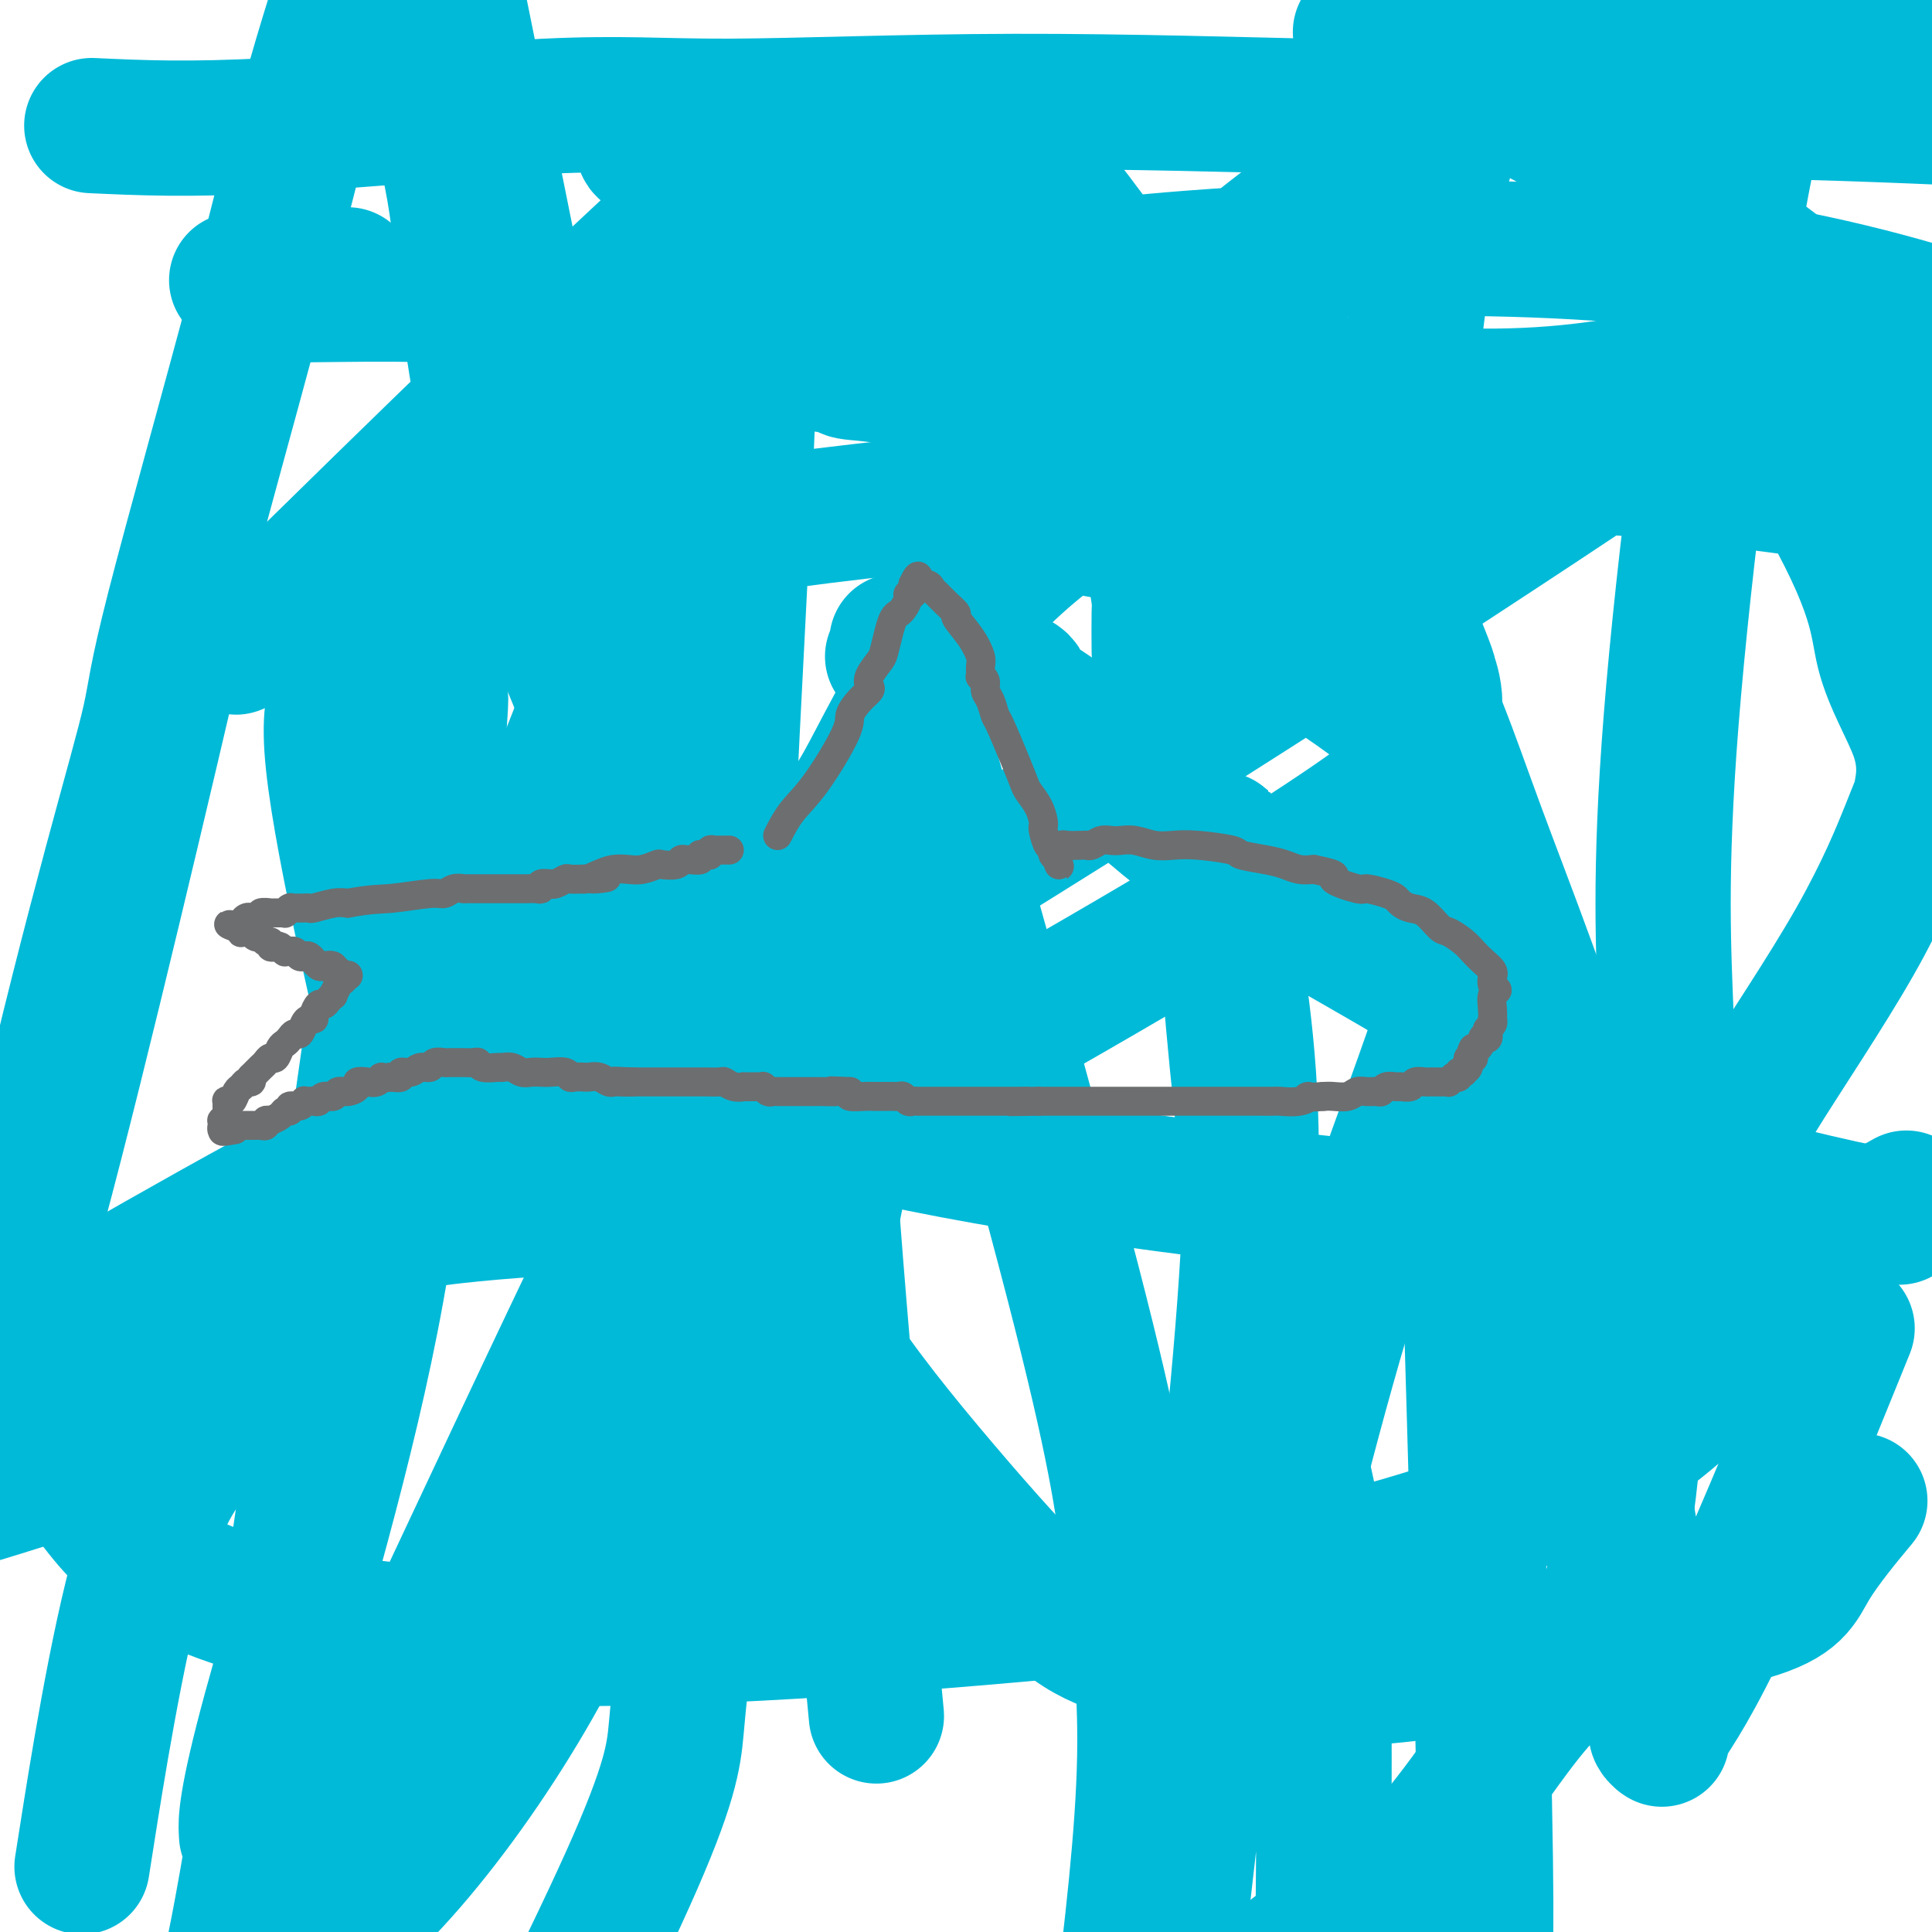 <svg viewBox='0 0 400 400' version='1.1' xmlns='http://www.w3.org/2000/svg' xmlns:xlink='http://www.w3.org/1999/xlink'><g fill='none' stroke='#00BAD8' stroke-width='4' stroke-linecap='round' stroke-linejoin='round'><path d='M123,265c0.000,0.000 0.100,0.100 0.1,0.1'/></g>
<g fill='none' stroke='#00BAD8' stroke-width='28' stroke-linecap='round' stroke-linejoin='round'><path d='M19,26c9.983,0.463 19.967,0.927 37,0c17.033,-0.927 41.116,-3.244 57,-4c15.884,-0.756 23.569,0.048 38,0c14.431,-0.048 35.607,-0.949 59,-1c23.393,-0.051 49.002,0.749 61,1c11.998,0.251 10.384,-0.048 29,0c18.616,0.048 57.462,0.442 96,2c38.538,1.558 76.769,4.279 115,7'/><path d='M49,58c8.750,-0.417 17.500,-0.833 21,-1c3.500,-0.167 1.750,-0.083 0,0'/><path d='M52,61c0.000,0.000 0.100,0.100 0.1,0.1'/><path d='M52,61c3.390,0.032 6.779,0.065 13,0c6.221,-0.065 15.272,-0.226 23,0c7.728,0.226 14.132,0.839 18,1c3.868,0.161 5.201,-0.131 6,0c0.799,0.131 1.064,0.686 2,1c0.936,0.314 2.541,0.388 5,1c2.459,0.612 5.770,1.763 8,2c2.230,0.237 3.377,-0.441 5,0c1.623,0.441 3.721,2.002 7,3c3.279,0.998 7.738,1.434 11,2c3.262,0.566 5.325,1.263 8,2c2.675,0.737 5.961,1.513 9,2c3.039,0.487 5.829,0.683 7,1c1.171,0.317 0.722,0.753 2,1c1.278,0.247 4.282,0.305 8,1c3.718,0.695 8.149,2.028 11,3c2.851,0.972 4.123,1.582 6,2c1.877,0.418 4.359,0.645 6,1c1.641,0.355 2.440,0.837 3,1c0.560,0.163 0.882,0.005 1,0c0.118,-0.005 0.034,0.141 0,0c-0.034,-0.141 -0.017,-0.571 0,-1'/><path d='M211,84c16.500,3.667 8.250,1.833 0,0'/><path d='M211,84c-5.583,0.250 -11.167,0.500 22,1c33.167,0.500 105.083,1.250 177,2'/><path d='M393,252c0.242,-0.008 0.484,-0.016 0,0c-0.484,0.016 -1.695,0.055 -7,-1c-5.305,-1.055 -14.702,-3.205 -21,-5c-6.298,-1.795 -9.495,-3.233 -20,-10c-10.505,-6.767 -28.319,-18.861 -45,-29c-16.681,-10.139 -32.229,-18.323 -44,-26c-11.771,-7.677 -19.766,-14.847 -24,-19c-4.234,-4.153 -4.709,-5.287 -6,-7c-1.291,-1.713 -3.400,-4.004 -6,-6c-2.600,-1.996 -5.691,-3.697 -7,-5c-1.309,-1.303 -0.837,-2.208 -2,-3c-1.163,-0.792 -3.960,-1.473 -6,-3c-2.040,-1.527 -3.324,-3.902 -4,-5c-0.676,-1.098 -0.743,-0.920 -1,-2c-0.257,-1.080 -0.703,-3.418 -1,-6c-0.297,-2.582 -0.443,-5.407 0,-7c0.443,-1.593 1.475,-1.955 2,-5c0.525,-3.045 0.541,-8.772 19,-27c18.459,-18.228 55.360,-48.958 80,-63c24.640,-14.042 37.018,-11.396 50,-11c12.982,0.396 26.566,-1.458 45,0c18.434,1.458 41.717,6.229 65,11'/><path d='M349,240c2.404,-0.217 4.807,-0.434 0,0c-4.807,0.434 -16.826,1.518 -22,2c-5.174,0.482 -3.504,0.362 -4,0c-0.496,-0.362 -3.157,-0.967 -4,-1c-0.843,-0.033 0.133,0.504 -1,0c-1.133,-0.504 -4.376,-2.049 -6,-3c-1.624,-0.951 -1.629,-1.306 -2,-2c-0.371,-0.694 -1.110,-1.725 -2,-3c-0.890,-1.275 -1.933,-2.793 -3,-4c-1.067,-1.207 -2.158,-2.102 -6,-20c-3.842,-17.898 -10.436,-52.797 -12,-77c-1.564,-24.203 1.902,-37.708 4,-50c2.098,-12.292 2.829,-23.371 5,-35c2.171,-11.629 5.782,-23.809 8,-30c2.218,-6.191 3.043,-6.393 4,-7c0.957,-0.607 2.048,-1.618 3,-2c0.952,-0.382 1.766,-0.134 2,0c0.234,0.134 -0.112,0.155 1,2c1.112,1.845 3.682,5.514 3,4c-0.682,-1.514 -4.616,-8.211 7,8c11.616,16.211 38.784,55.331 52,78c13.216,22.669 12.482,28.886 14,35c1.518,6.114 5.287,12.123 7,17c1.713,4.877 1.369,8.620 1,11c-0.369,2.380 -0.764,3.397 -1,4c-0.236,0.603 -0.312,0.791 -2,5c-1.688,4.209 -4.988,12.437 -11,23c-6.012,10.563 -14.735,23.460 -20,32c-5.265,8.540 -7.071,12.722 -9,16c-1.929,3.278 -3.981,5.652 -5,7c-1.019,1.348 -1.005,1.671 -1,2c0.005,0.329 0.003,0.665 0,1'/><path d='M349,253c-7.278,12.358 -2.474,2.755 -1,-1c1.474,-3.755 -0.383,-1.660 -1,-1c-0.617,0.660 0.006,-0.115 0,0c-0.006,0.115 -0.640,1.119 -1,-5c-0.360,-6.119 -0.447,-19.362 -1,-34c-0.553,-14.638 -1.572,-30.672 1,-63c2.572,-32.328 8.735,-80.951 15,-113c6.265,-32.049 12.633,-47.525 19,-63'/><path d='M380,281c2.105,-5.185 4.210,-10.370 0,0c-4.210,10.370 -14.735,36.296 -22,52c-7.265,15.704 -11.271,21.186 -13,24c-1.729,2.814 -1.181,2.961 -1,3c0.181,0.039 -0.003,-0.028 0,0c0.003,0.028 0.195,0.151 0,0c-0.195,-0.151 -0.777,-0.577 -1,-1c-0.223,-0.423 -0.087,-0.843 0,-1c0.087,-0.157 0.125,-0.049 0,-1c-0.125,-0.951 -0.414,-2.960 0,-1c0.414,1.960 1.531,7.888 0,-3c-1.531,-10.888 -5.710,-38.593 -10,-61c-4.290,-22.407 -8.691,-39.516 -12,-49c-3.309,-9.484 -5.528,-11.341 -7,-19c-1.472,-7.659 -2.198,-21.118 -3,-27c-0.802,-5.882 -1.679,-4.186 -2,-4c-0.321,0.186 -0.085,-1.136 0,-2c0.085,-0.864 0.020,-1.269 0,-2c-0.020,-0.731 0.005,-1.789 -1,-5c-1.005,-3.211 -3.038,-8.575 -4,-11c-0.962,-2.425 -0.851,-1.910 -1,-2c-0.149,-0.090 -0.558,-0.786 -1,-1c-0.442,-0.214 -0.917,0.053 -1,0c-0.083,-0.053 0.225,-0.425 0,0c-0.225,0.425 -0.984,1.647 -1,2c-0.016,0.353 0.711,-0.162 1,3c0.289,3.162 0.139,10.002 0,4c-0.139,-6.002 -0.268,-24.847 1,10c1.268,34.847 3.934,123.385 5,169c1.066,45.615 0.533,48.308 0,51'/><path d='M274,391c-0.037,4.437 -0.073,8.875 0,0c0.073,-8.875 0.257,-31.062 0,-46c-0.257,-14.938 -0.954,-22.627 -2,-29c-1.046,-6.373 -2.442,-11.432 -5,-24c-2.558,-12.568 -6.279,-32.647 -9,-55c-2.721,-22.353 -4.442,-46.981 -5,-57c-0.558,-10.019 0.045,-5.428 0,-4c-0.045,1.428 -0.740,-0.305 -1,-1c-0.260,-0.695 -0.086,-0.350 0,0c0.086,0.350 0.083,0.706 0,1c-0.083,0.294 -0.247,0.525 0,1c0.247,0.475 0.903,1.194 1,2c0.097,0.806 -0.366,1.701 1,10c1.366,8.299 4.560,24.004 5,45c0.440,20.996 -1.874,47.285 -6,86c-4.126,38.715 -10.063,89.858 -16,141'/><path d='M168,325c1.123,8.410 2.247,16.820 0,0c-2.247,-16.820 -7.864,-58.870 -12,-77c-4.136,-18.130 -6.791,-12.341 -9,-18c-2.209,-5.659 -3.973,-22.768 -8,-38c-4.027,-15.232 -10.316,-28.588 -18,-47c-7.684,-18.412 -16.761,-41.880 -21,-62c-4.239,-20.120 -3.640,-36.891 -8,-53c-4.360,-16.109 -13.680,-31.554 -23,-47'/><path d='M37,131c2.911,-12.444 5.822,-24.889 0,0c-5.822,24.889 -20.378,87.111 -29,119c-8.622,31.889 -11.311,33.444 -14,35'/><path d='M-1,283c-0.770,3.961 -1.541,7.923 0,0c1.541,-7.923 5.392,-27.730 10,-48c4.608,-20.270 9.973,-41.004 14,-56c4.027,-14.996 6.717,-24.253 8,-30c1.283,-5.747 1.158,-7.984 5,-23c3.842,-15.016 11.650,-42.812 17,-63c5.350,-20.188 8.243,-32.768 12,-46c3.757,-13.232 8.379,-27.116 13,-41'/><path d='M95,1c-2.329,-11.511 -4.658,-23.021 0,0c4.658,23.021 16.304,80.574 23,115c6.696,34.426 8.441,45.725 10,64c1.559,18.275 2.933,43.527 3,57c0.067,13.473 -1.174,15.166 -13,40c-11.826,24.834 -34.236,72.810 -47,100c-12.764,27.190 -15.882,33.595 -19,40'/><path d='M51,379c0.042,0.798 0.083,1.597 0,0c-0.083,-1.597 -0.292,-5.589 5,-25c5.292,-19.411 16.084,-54.240 22,-87c5.916,-32.760 6.954,-63.450 8,-78c1.046,-14.550 2.098,-12.959 3,-18c0.902,-5.041 1.653,-16.714 2,-22c0.347,-5.286 0.290,-4.186 0,-4c-0.290,0.186 -0.814,-0.541 -1,-1c-0.186,-0.459 -0.035,-0.648 0,-1c0.035,-0.352 -0.044,-0.866 0,-1c0.044,-0.134 0.213,0.114 0,0c-0.213,-0.114 -0.809,-0.588 -1,-1c-0.191,-0.412 0.023,-0.762 0,1c-0.023,1.762 -0.285,5.637 0,1c0.285,-4.637 1.115,-17.787 -5,23c-6.115,40.787 -19.176,135.511 -27,187c-7.824,51.489 -10.412,59.745 -13,68'/><path d='M18,380c-0.885,5.621 -1.770,11.241 0,0c1.770,-11.241 6.194,-39.344 11,-56c4.806,-16.656 9.993,-21.864 12,-24c2.007,-2.136 0.833,-1.200 1,-2c0.167,-0.800 1.675,-3.336 4,-7c2.325,-3.664 5.469,-8.456 7,-11c1.531,-2.544 1.450,-2.842 8,-12c6.550,-9.158 19.730,-27.177 35,-60c15.270,-32.823 32.631,-80.449 43,-107c10.369,-26.551 13.745,-32.028 15,-34c1.255,-1.972 0.389,-0.440 0,0c-0.389,0.440 -0.300,-0.211 0,0c0.300,0.211 0.810,1.286 1,2c0.190,0.714 0.061,1.069 0,1c-0.061,-0.069 -0.054,-0.560 0,2c0.054,2.560 0.156,8.171 -1,32c-1.156,23.829 -3.569,65.874 -5,107c-1.431,41.126 -1.881,81.332 -3,103c-1.119,21.668 -2.908,24.798 -4,29c-1.092,4.202 -1.486,9.478 -2,15c-0.514,5.522 -1.147,11.292 -10,31c-8.853,19.708 -25.927,53.354 -43,87'/><path d='M156,330c0.144,0.157 0.287,0.314 0,0c-0.287,-0.314 -1.006,-1.097 -1,-2c0.006,-0.903 0.735,-1.924 1,-3c0.265,-1.076 0.066,-2.205 0,-3c-0.066,-0.795 0.001,-1.255 0,-2c-0.001,-0.745 -0.068,-1.774 0,-2c0.068,-0.226 0.272,0.353 1,-2c0.728,-2.353 1.979,-7.638 5,-20c3.021,-12.362 7.811,-31.802 11,-48c3.189,-16.198 4.777,-29.154 7,-42c2.223,-12.846 5.080,-25.581 6,-33c0.920,-7.419 -0.096,-9.522 0,-12c0.096,-2.478 1.305,-5.331 2,-8c0.695,-2.669 0.877,-5.152 1,-7c0.123,-1.848 0.187,-3.059 0,-4c-0.187,-0.941 -0.626,-1.611 -1,-2c-0.374,-0.389 -0.684,-0.495 -1,-1c-0.316,-0.505 -0.637,-1.408 -1,-2c-0.363,-0.592 -0.768,-0.871 -1,-1c-0.232,-0.129 -0.290,-0.107 0,0c0.290,0.107 0.930,0.299 1,0c0.070,-0.299 -0.429,-1.090 0,0c0.429,1.090 1.786,4.062 1,1c-0.786,-3.062 -3.716,-12.157 3,12c6.716,24.157 23.079,81.568 32,116c8.921,34.432 10.402,45.886 12,58c1.598,12.114 3.314,24.890 3,41c-0.314,16.110 -2.657,35.555 -5,55'/><path d='M264,325c-1.583,6.512 -3.167,13.024 0,0c3.167,-13.024 11.083,-45.583 21,-75c9.917,-29.417 21.833,-55.690 20,-74c-1.833,-18.310 -17.417,-28.655 -33,-39'/><path d='M272,137c-21.444,-21.919 -58.553,-57.217 -80,-76c-21.447,-18.783 -27.233,-21.051 -32,-23c-4.767,-1.949 -8.517,-3.580 -12,-5c-3.483,-1.420 -6.699,-2.629 -8,-3c-1.301,-0.371 -0.686,0.096 -1,0c-0.314,-0.096 -1.555,-0.756 -2,-1c-0.445,-0.244 -0.092,-0.071 0,0c0.092,0.071 -0.075,0.042 0,0c0.075,-0.042 0.393,-0.095 0,0c-0.393,0.095 -1.496,0.337 0,1c1.496,0.663 5.589,1.745 2,1c-3.589,-0.745 -14.862,-3.318 9,7c23.862,10.318 82.859,33.525 126,41c43.141,7.475 70.426,-0.783 82,-4c11.574,-3.217 7.435,-1.393 7,-1c-0.435,0.393 2.832,-0.644 4,-1c1.168,-0.356 0.238,-0.029 0,0c-0.238,0.029 0.218,-0.238 0,0c-0.218,0.238 -1.109,0.981 -1,1c0.109,0.019 1.218,-0.687 0,0c-1.218,0.687 -4.763,2.766 -1,0c3.763,-2.766 14.834,-10.376 -2,1c-16.834,11.376 -61.574,41.740 -127,83c-65.426,41.260 -151.538,93.416 -190,119c-38.462,25.584 -29.275,24.595 -31,26c-1.725,1.405 -14.363,5.202 -27,9'/><path d='M17,270c-3.255,1.879 -6.510,3.757 0,0c6.510,-3.757 22.786,-13.150 39,-22c16.214,-8.850 32.368,-17.157 43,-22c10.632,-4.843 15.742,-6.223 18,-7c2.258,-0.777 1.662,-0.952 2,-1c0.338,-0.048 1.609,0.032 2,0c0.391,-0.032 -0.098,-0.175 0,0c0.098,0.175 0.784,0.670 1,1c0.216,0.330 -0.037,0.496 0,0c0.037,-0.496 0.363,-1.654 1,2c0.637,3.654 1.585,12.120 2,20c0.415,7.880 0.297,15.174 2,27c1.703,11.826 5.228,28.184 -3,52c-8.228,23.816 -28.208,55.090 -46,73c-17.792,17.910 -33.396,22.455 -49,27'/><path d='M60,123c-9.680,9.498 -19.361,18.997 0,0c19.361,-18.997 67.762,-66.489 89,-85c21.238,-18.511 15.312,-8.042 18,-4c2.688,4.042 13.991,1.658 24,1c10.009,-0.658 18.723,0.410 24,3c5.277,2.590 7.118,6.702 13,14c5.882,7.298 15.805,17.782 23,25c7.195,7.218 11.664,11.169 15,15c3.336,3.831 5.541,7.542 9,12c3.459,4.458 8.171,9.665 12,16c3.829,6.335 6.775,13.799 8,17c1.225,3.201 0.730,2.139 1,3c0.270,0.861 1.306,3.646 1,7c-0.306,3.354 -1.952,7.278 -2,9c-0.048,1.722 1.503,1.243 -3,5c-4.503,3.757 -15.060,11.752 -42,28c-26.940,16.248 -70.262,40.751 -93,52c-22.738,11.249 -24.893,9.246 -34,9c-9.107,-0.246 -25.168,1.266 -31,2c-5.832,0.734 -1.436,0.692 -1,-2c0.436,-2.692 -3.089,-8.034 -4,-8c-0.911,0.034 0.791,5.442 -3,-11c-3.791,-16.442 -13.075,-54.735 -15,-73c-1.925,-18.265 3.509,-16.501 7,-18c3.491,-1.499 5.038,-6.260 5,-8c-0.038,-1.740 -1.662,-0.458 6,-4c7.662,-3.542 24.610,-11.908 61,-18c36.390,-6.092 92.220,-9.909 126,-12c33.780,-2.091 45.508,-2.454 63,-1c17.492,1.454 40.746,4.727 64,8'/><path d='M393,249c1.466,-0.819 2.932,-1.639 0,0c-2.932,1.639 -10.263,5.736 -20,16c-9.737,10.264 -21.880,26.696 -41,38c-19.120,11.304 -45.217,17.480 -57,21c-11.783,3.520 -9.254,4.384 -32,7c-22.746,2.616 -70.769,6.986 -107,8c-36.231,1.014 -60.670,-1.326 -77,-5c-16.330,-3.674 -24.550,-8.681 -30,-13c-5.450,-4.319 -8.128,-7.948 -16,-19c-7.872,-11.052 -20.936,-29.526 -34,-48'/><path d='M287,9c-4.622,-2.067 -9.244,-4.133 0,0c9.244,4.133 32.356,14.467 54,28c21.644,13.533 41.822,30.267 62,47'/><path d='M384,312c0.923,-1.110 1.846,-2.221 0,0c-1.846,2.221 -6.460,7.773 -9,12c-2.540,4.227 -3.005,7.127 -13,10c-9.995,2.873 -29.521,5.718 -43,8c-13.479,2.282 -20.910,4.000 -32,5c-11.090,1.000 -25.839,1.283 -36,0c-10.161,-1.283 -15.735,-4.132 -20,-6c-4.265,-1.868 -7.223,-2.755 -13,-8c-5.777,-5.245 -14.374,-14.848 -23,-25c-8.626,-10.152 -17.280,-20.852 -23,-30c-5.720,-9.148 -8.505,-16.743 -14,-32c-5.495,-15.257 -13.700,-38.175 -18,-66c-4.300,-27.825 -4.695,-60.555 -5,-75c-0.305,-14.445 -0.518,-10.603 0,-12c0.518,-1.397 1.769,-8.031 4,-12c2.231,-3.969 5.443,-5.274 6,-6c0.557,-0.726 -1.541,-0.875 6,-4c7.541,-3.125 24.723,-9.226 61,-14c36.277,-4.774 91.651,-8.221 136,-3c44.349,5.221 77.675,19.111 111,33'/><path d='M352,254c2.624,-0.086 5.248,-0.172 0,0c-5.248,0.172 -18.369,0.603 -49,-2c-30.631,-2.603 -78.771,-8.240 -112,-15c-33.229,-6.760 -51.546,-14.642 -64,-21c-12.454,-6.358 -19.044,-11.191 -22,-13c-2.956,-1.809 -2.278,-0.594 -5,-3c-2.722,-2.406 -8.844,-8.433 -14,-16c-5.156,-7.567 -9.346,-16.675 -11,-22c-1.654,-5.325 -0.772,-6.868 -1,-9c-0.228,-2.132 -1.565,-4.854 -1,-12c0.565,-7.146 3.031,-18.718 5,-24c1.969,-5.282 3.441,-4.275 5,-8c1.559,-3.725 3.207,-12.181 19,-24c15.793,-11.819 45.732,-27.001 60,-33c14.268,-5.999 12.865,-2.817 22,0c9.135,2.817 28.807,5.268 43,12c14.193,6.732 22.906,17.747 33,30c10.094,12.253 21.570,25.746 29,38c7.430,12.254 10.816,23.268 17,40c6.184,16.732 15.167,39.182 21,60c5.833,20.818 8.517,40.003 10,50c1.483,9.997 1.765,10.806 1,19c-0.765,8.194 -2.576,23.774 -6,33c-3.424,9.226 -8.460,12.099 -15,20c-6.540,7.901 -14.583,20.829 -23,30c-8.417,9.171 -17.209,14.586 -26,20'/><path d='M180,340c1.258,13.241 2.517,26.482 0,0c-2.517,-26.482 -8.808,-92.686 -10,-125c-1.192,-32.314 2.717,-30.737 4,-32c1.283,-1.263 -0.058,-5.365 0,-8c0.058,-2.635 1.517,-3.802 2,-5c0.483,-1.198 -0.009,-2.426 0,-3c0.009,-0.574 0.520,-0.493 4,-7c3.480,-6.507 9.927,-19.603 18,-30c8.073,-10.397 17.770,-18.094 22,-21c4.230,-2.906 2.993,-1.022 5,0c2.007,1.022 7.260,1.181 10,2c2.740,0.819 2.969,2.297 3,3c0.031,0.703 -0.135,0.631 0,1c0.135,0.369 0.572,1.179 1,3c0.428,1.821 0.847,4.653 1,6c0.153,1.347 0.041,1.209 0,3c-0.041,1.791 -0.012,5.512 0,7c0.012,1.488 0.006,0.744 0,0'/></g>
<g fill='none' stroke='#6D6E70' stroke-width='6' stroke-linecap='round' stroke-linejoin='round'><path d='M161,173c0.879,-1.710 1.758,-3.420 3,-5c1.242,-1.580 2.848,-3.029 5,-6c2.152,-2.971 4.850,-7.464 6,-10c1.150,-2.536 0.751,-3.115 1,-4c0.249,-0.885 1.145,-2.076 2,-3c0.855,-0.924 1.668,-1.583 2,-2c0.332,-0.417 0.183,-0.593 0,-1c-0.183,-0.407 -0.400,-1.044 0,-2c0.400,-0.956 1.417,-2.231 2,-3c0.583,-0.769 0.733,-1.031 1,-2c0.267,-0.969 0.650,-2.644 1,-4c0.350,-1.356 0.667,-2.392 1,-3c0.333,-0.608 0.681,-0.789 1,-1c0.319,-0.211 0.607,-0.452 1,-1c0.393,-0.548 0.890,-1.405 1,-2c0.110,-0.595 -0.167,-0.930 0,-1c0.167,-0.070 0.777,0.126 1,0c0.223,-0.126 0.060,-0.572 0,-1c-0.060,-0.428 -0.017,-0.836 0,-1c0.017,-0.164 0.009,-0.082 0,0'/><path d='M189,121c1.611,-3.402 1.139,-0.909 1,0c-0.139,0.909 0.056,0.232 0,0c-0.056,-0.232 -0.364,-0.018 0,0c0.364,0.018 1.398,-0.160 2,0c0.602,0.160 0.772,0.656 1,1c0.228,0.344 0.515,0.534 1,1c0.485,0.466 1.167,1.206 2,2c0.833,0.794 1.817,1.640 2,2c0.183,0.360 -0.434,0.234 0,1c0.434,0.766 1.919,2.425 3,4c1.081,1.575 1.758,3.065 2,4c0.242,0.935 0.050,1.315 0,2c-0.050,0.685 0.042,1.677 0,2c-0.042,0.323 -0.218,-0.022 0,0c0.218,0.022 0.830,0.410 1,1c0.170,0.590 -0.103,1.381 0,2c0.103,0.619 0.581,1.065 1,2c0.419,0.935 0.780,2.357 1,3c0.220,0.643 0.300,0.506 1,2c0.700,1.494 2.019,4.617 3,7c0.981,2.383 1.622,4.025 2,5c0.378,0.975 0.493,1.281 1,2c0.507,0.719 1.407,1.850 2,3c0.593,1.150 0.881,2.319 1,3c0.119,0.681 0.070,0.875 0,1c-0.070,0.125 -0.162,0.181 0,1c0.162,0.819 0.579,2.402 1,3c0.421,0.598 0.845,0.212 1,0c0.155,-0.212 0.042,-0.249 0,0c-0.042,0.249 -0.012,0.786 0,1c0.012,0.214 0.006,0.107 0,0'/><path d='M218,176c2.630,6.730 0.705,1.555 0,0c-0.705,-1.555 -0.189,0.511 0,1c0.189,0.489 0.051,-0.599 0,-1c-0.051,-0.401 -0.015,-0.115 0,0c0.015,0.115 0.007,0.057 0,0'/><path d='M218,176c0.307,-0.030 0.615,-0.061 1,0c0.385,0.061 0.849,0.212 1,0c0.151,-0.212 -0.010,-0.788 0,-1c0.010,-0.212 0.191,-0.061 1,0c0.809,0.061 2.247,0.030 3,0c0.753,-0.030 0.820,-0.060 1,0c0.180,0.060 0.473,0.211 1,0c0.527,-0.211 1.288,-0.785 2,-1c0.712,-0.215 1.376,-0.071 2,0c0.624,0.071 1.209,0.071 2,0c0.791,-0.071 1.789,-0.212 3,0c1.211,0.212 2.636,0.778 4,1c1.364,0.222 2.668,0.101 4,0c1.332,-0.101 2.691,-0.182 5,0c2.309,0.182 5.566,0.627 7,1c1.434,0.373 1.044,0.675 2,1c0.956,0.325 3.256,0.675 5,1c1.744,0.325 2.931,0.626 4,1c1.069,0.374 2.020,0.821 3,1c0.980,0.179 1.990,0.089 3,0'/><path d='M272,180c6.344,1.256 3.703,1.397 4,2c0.297,0.603 3.532,1.667 5,2c1.468,0.333 1.169,-0.065 2,0c0.831,0.065 2.792,0.593 4,1c1.208,0.407 1.665,0.694 2,1c0.335,0.306 0.550,0.630 1,1c0.450,0.370 1.135,0.784 2,1c0.865,0.216 1.908,0.232 3,1c1.092,0.768 2.231,2.289 3,3c0.769,0.711 1.166,0.614 2,1c0.834,0.386 2.104,1.257 3,2c0.896,0.743 1.417,1.360 2,2c0.583,0.640 1.227,1.302 2,2c0.773,0.698 1.676,1.430 2,2c0.324,0.570 0.069,0.977 0,1c-0.069,0.023 0.048,-0.338 0,0c-0.048,0.338 -0.262,1.377 0,2c0.262,0.623 0.998,0.832 1,1c0.002,0.168 -0.731,0.297 -1,1c-0.269,0.703 -0.076,1.981 0,3c0.076,1.019 0.034,1.778 0,2c-0.034,0.222 -0.061,-0.095 0,0c0.061,0.095 0.208,0.600 0,1c-0.208,0.400 -0.773,0.694 -1,1c-0.227,0.306 -0.116,0.626 0,1c0.116,0.374 0.238,0.804 0,1c-0.238,0.196 -0.834,0.157 -1,0c-0.166,-0.157 0.100,-0.434 0,0c-0.100,0.434 -0.565,1.578 -1,2c-0.435,0.422 -0.838,0.120 -1,0c-0.162,-0.120 -0.081,-0.060 0,0'/><path d='M305,217c-0.614,0.941 -0.150,0.792 0,1c0.150,0.208 -0.013,0.773 0,1c0.013,0.227 0.201,0.116 0,0c-0.201,-0.116 -0.790,-0.238 -1,0c-0.210,0.238 -0.041,0.834 0,1c0.041,0.166 -0.046,-0.100 0,0c0.046,0.100 0.224,0.566 0,1c-0.224,0.434 -0.849,0.834 -1,1c-0.151,0.166 0.171,0.096 0,0c-0.171,-0.096 -0.834,-0.218 -1,0c-0.166,0.218 0.166,0.776 0,1c-0.166,0.224 -0.831,0.112 -1,0c-0.169,-0.112 0.158,-0.226 0,0c-0.158,0.226 -0.802,0.793 -1,1c-0.198,0.207 0.050,0.056 0,0c-0.050,-0.056 -0.399,-0.016 -1,0c-0.601,0.016 -1.455,0.008 -2,0c-0.545,-0.008 -0.780,-0.016 -1,0c-0.220,0.016 -0.425,0.057 -1,0c-0.575,-0.057 -1.520,-0.212 -2,0c-0.480,0.212 -0.496,0.793 -1,1c-0.504,0.207 -1.496,0.041 -2,0c-0.504,-0.041 -0.519,0.042 -1,0c-0.481,-0.042 -1.427,-0.208 -2,0c-0.573,0.208 -0.771,0.792 -1,1c-0.229,0.208 -0.488,0.042 -1,0c-0.512,-0.042 -1.278,0.041 -2,0c-0.722,-0.041 -1.400,-0.207 -2,0c-0.600,0.207 -1.123,0.786 -2,1c-0.877,0.214 -2.108,0.061 -3,0c-0.892,-0.061 -1.446,-0.031 -2,0'/><path d='M274,227c-4.644,0.403 -3.253,-0.088 -3,0c0.253,0.088 -0.632,0.756 -2,1c-1.368,0.244 -3.220,0.065 -4,0c-0.780,-0.065 -0.488,-0.018 -1,0c-0.512,0.018 -1.827,0.005 -3,0c-1.173,-0.005 -2.202,-0.001 -3,0c-0.798,0.001 -1.365,0.000 -2,0c-0.635,-0.000 -1.340,-0.000 -2,0c-0.660,0.000 -1.276,0.000 -2,0c-0.724,-0.000 -1.555,-0.000 -2,0c-0.445,0.000 -0.504,0.000 -1,0c-0.496,-0.000 -1.428,-0.000 -2,0c-0.572,0.000 -0.784,0.000 -1,0c-0.216,-0.000 -0.438,-0.000 -1,0c-0.562,0.000 -1.465,0.000 -2,0c-0.535,-0.000 -0.702,-0.000 -1,0c-0.298,0.000 -0.727,0.000 -1,0c-0.273,-0.000 -0.392,-0.000 -1,0c-0.608,0.000 -1.706,0.000 -2,0c-0.294,-0.000 0.216,-0.000 0,0c-0.216,0.000 -1.159,0.000 -2,0c-0.841,-0.000 -1.581,-0.000 -2,0c-0.419,0.000 -0.516,0.000 -1,0c-0.484,-0.000 -1.354,-0.000 -2,0c-0.646,0.000 -1.069,0.000 -2,0c-0.931,0.000 -2.371,0.000 -3,0c-0.629,0.000 -0.448,0.000 -1,0c-0.552,0.000 -1.839,0.000 -3,0c-1.161,0.000 -2.197,0.000 -3,0c-0.803,0.000 -1.372,0.000 -2,0c-0.628,0.000 -1.314,0.000 -2,0'/><path d='M215,228c-9.776,0.155 -4.715,0.041 -3,0c1.715,-0.041 0.083,-0.011 -1,0c-1.083,0.011 -1.617,0.003 -2,0c-0.383,-0.003 -0.613,-0.001 -1,0c-0.387,0.001 -0.930,0.000 -1,0c-0.070,-0.000 0.333,-0.000 0,0c-0.333,0.000 -1.404,0.000 -2,0c-0.596,-0.000 -0.718,-0.000 -1,0c-0.282,0.000 -0.723,0.000 -1,0c-0.277,-0.000 -0.389,-0.000 -1,0c-0.611,0.000 -1.722,0.000 -2,0c-0.278,-0.000 0.277,-0.000 0,0c-0.277,0.000 -1.385,0.000 -2,0c-0.615,-0.000 -0.737,-0.000 -1,0c-0.263,0.000 -0.666,0.000 -1,0c-0.334,-0.000 -0.600,-0.000 -1,0c-0.400,0.000 -0.933,0.000 -1,0c-0.067,-0.000 0.333,-0.000 0,0c-0.333,0.000 -1.399,0.001 -2,0c-0.601,-0.001 -0.739,-0.004 -1,0c-0.261,0.004 -0.647,0.015 -1,0c-0.353,-0.015 -0.672,-0.057 -1,0c-0.328,0.057 -0.663,0.211 -1,0c-0.337,-0.211 -0.675,-0.789 -1,-1c-0.325,-0.211 -0.638,-0.057 -1,0c-0.362,0.057 -0.774,0.016 -1,0c-0.226,-0.016 -0.268,-0.007 -1,0c-0.732,0.007 -2.155,0.012 -3,0c-0.845,-0.012 -1.112,-0.042 -2,0c-0.888,0.042 -2.397,0.155 -3,0c-0.603,-0.155 -0.302,-0.577 0,-1'/><path d='M176,226c-6.540,-0.309 -3.390,-0.083 -3,0c0.390,0.083 -1.979,0.022 -3,0c-1.021,-0.022 -0.693,-0.006 -1,0c-0.307,0.006 -1.248,0.002 -2,0c-0.752,-0.002 -1.315,-0.001 -2,0c-0.685,0.001 -1.493,0.001 -2,0c-0.507,-0.001 -0.714,-0.004 -1,0c-0.286,0.004 -0.650,0.015 -1,0c-0.350,-0.015 -0.686,-0.057 -1,0c-0.314,0.057 -0.608,0.211 -1,0c-0.392,-0.211 -0.884,-0.789 -1,-1c-0.116,-0.211 0.142,-0.057 0,0c-0.142,0.057 -0.685,0.016 -1,0c-0.315,-0.016 -0.403,-0.008 -1,0c-0.597,0.008 -1.702,0.016 -2,0c-0.298,-0.016 0.211,-0.057 0,0c-0.211,0.057 -1.142,0.211 -2,0c-0.858,-0.211 -1.644,-0.789 -2,-1c-0.356,-0.211 -0.283,-0.057 -1,0c-0.717,0.057 -2.224,0.015 -3,0c-0.776,-0.015 -0.819,-0.004 -1,0c-0.181,0.004 -0.499,0.001 -1,0c-0.501,-0.001 -1.185,-0.000 -2,0c-0.815,0.000 -1.763,0.000 -2,0c-0.237,-0.000 0.236,-0.000 0,0c-0.236,0.000 -1.180,0.000 -2,0c-0.820,-0.000 -1.515,-0.000 -2,0c-0.485,0.000 -0.759,0.000 -1,0c-0.241,-0.000 -0.450,-0.000 -1,0c-0.550,0.000 -1.443,0.000 -2,0c-0.557,-0.000 -0.779,-0.000 -1,0'/><path d='M131,224c-7.080,-0.311 -2.281,-0.087 -1,0c1.281,0.087 -0.956,0.037 -2,0c-1.044,-0.037 -0.895,-0.062 -1,0c-0.105,0.062 -0.466,0.213 -1,0c-0.534,-0.213 -1.243,-0.788 -2,-1c-0.757,-0.212 -1.563,-0.061 -2,0c-0.437,0.061 -0.505,0.030 -1,0c-0.495,-0.030 -1.417,-0.061 -2,0c-0.583,0.061 -0.828,0.212 -1,0c-0.172,-0.212 -0.273,-0.788 -1,-1c-0.727,-0.212 -2.081,-0.061 -3,0c-0.919,0.061 -1.402,0.030 -2,0c-0.598,-0.030 -1.310,-0.061 -2,0c-0.690,0.061 -1.358,0.214 -2,0c-0.642,-0.214 -1.257,-0.793 -2,-1c-0.743,-0.207 -1.613,-0.041 -2,0c-0.387,0.041 -0.292,-0.041 -1,0c-0.708,0.041 -2.221,0.207 -3,0c-0.779,-0.207 -0.825,-0.788 -1,-1c-0.175,-0.212 -0.480,-0.057 -1,0c-0.520,0.057 -1.257,0.014 -2,0c-0.743,-0.014 -1.494,0.000 -2,0c-0.506,-0.000 -0.769,-0.015 -1,0c-0.231,0.015 -0.432,0.061 -1,0c-0.568,-0.061 -1.505,-0.227 -2,0c-0.495,0.227 -0.548,0.849 -1,1c-0.452,0.151 -1.303,-0.170 -2,0c-0.697,0.170 -1.238,0.829 -2,1c-0.762,0.171 -1.744,-0.146 -2,0c-0.256,0.146 0.212,0.756 0,1c-0.212,0.244 -1.106,0.122 -2,0'/><path d='M81,223c-2.736,0.404 -2.077,-0.085 -2,0c0.077,0.085 -0.430,0.745 -1,1c-0.570,0.255 -1.203,0.106 -2,0c-0.797,-0.106 -1.756,-0.168 -2,0c-0.244,0.168 0.229,0.566 0,1c-0.229,0.434 -1.161,0.905 -2,1c-0.839,0.095 -1.587,-0.185 -2,0c-0.413,0.185 -0.492,0.834 -1,1c-0.508,0.166 -1.447,-0.151 -2,0c-0.553,0.151 -0.722,0.772 -1,1c-0.278,0.228 -0.665,0.065 -1,0c-0.335,-0.065 -0.619,-0.033 -1,0c-0.381,0.033 -0.858,0.065 -1,0c-0.142,-0.065 0.050,-0.228 0,0c-0.050,0.228 -0.341,0.849 -1,1c-0.659,0.151 -1.687,-0.166 -2,0c-0.313,0.166 0.088,0.815 0,1c-0.088,0.185 -0.663,-0.094 -1,0c-0.337,0.094 -0.434,0.560 -1,1c-0.566,0.440 -1.601,0.854 -2,1c-0.399,0.146 -0.163,0.025 0,0c0.163,-0.025 0.251,0.046 0,0c-0.251,-0.046 -0.842,-0.208 -1,0c-0.158,0.208 0.116,0.788 0,1c-0.116,0.212 -0.623,0.057 -1,0c-0.377,-0.057 -0.626,-0.015 -1,0c-0.374,0.015 -0.874,0.004 -1,0c-0.126,-0.004 0.121,-0.001 0,0c-0.121,0.001 -0.609,0.000 -1,0c-0.391,-0.000 -0.683,-0.000 -1,0c-0.317,0.000 -0.658,0.000 -1,0'/><path d='M49,233c-5.193,1.774 -2.176,1.207 -1,1c1.176,-0.207 0.511,-0.056 0,0c-0.511,0.056 -0.869,0.015 -1,0c-0.131,-0.015 -0.035,-0.004 0,0c0.035,0.004 0.010,0.001 0,0c-0.010,-0.001 -0.007,0.001 0,0c0.007,-0.001 0.016,-0.004 0,0c-0.016,0.004 -0.057,0.015 0,0c0.057,-0.015 0.211,-0.057 0,0c-0.211,0.057 -0.789,0.211 -1,0c-0.211,-0.211 -0.057,-0.789 0,-1c0.057,-0.211 0.015,-0.055 0,0c-0.015,0.055 -0.004,0.011 0,0c0.004,-0.011 0.000,0.012 0,0c-0.000,-0.012 0.004,-0.058 0,0c-0.004,0.058 -0.015,0.222 0,0c0.015,-0.222 0.057,-0.829 0,-1c-0.057,-0.171 -0.211,0.094 0,0c0.211,-0.094 0.789,-0.546 1,-1c0.211,-0.454 0.057,-0.910 0,-1c-0.057,-0.090 -0.016,0.186 0,0c0.016,-0.186 0.007,-0.833 0,-1c-0.007,-0.167 -0.013,0.144 0,0c0.013,-0.144 0.045,-0.745 0,-1c-0.045,-0.255 -0.167,-0.163 0,0c0.167,0.163 0.623,0.398 1,0c0.377,-0.398 0.676,-1.430 1,-2c0.324,-0.570 0.675,-0.679 1,-1c0.325,-0.321 0.626,-0.856 1,-1c0.374,-0.144 0.821,0.102 1,0c0.179,-0.102 0.089,-0.551 0,-1'/><path d='M52,223c0.952,-0.951 0.832,-0.827 1,-1c0.168,-0.173 0.622,-0.641 1,-1c0.378,-0.359 0.679,-0.607 1,-1c0.321,-0.393 0.663,-0.931 1,-1c0.337,-0.069 0.668,0.331 1,0c0.332,-0.331 0.666,-1.393 1,-2c0.334,-0.607 0.667,-0.757 1,-1c0.333,-0.243 0.666,-0.577 1,-1c0.334,-0.423 0.668,-0.936 1,-1c0.332,-0.064 0.663,0.321 1,0c0.337,-0.321 0.682,-1.348 1,-2c0.318,-0.652 0.610,-0.931 1,-1c0.390,-0.069 0.878,0.070 1,0c0.122,-0.070 -0.121,-0.349 0,-1c0.121,-0.651 0.606,-1.675 1,-2c0.394,-0.325 0.697,0.050 1,0c0.303,-0.050 0.607,-0.525 1,-1c0.393,-0.475 0.876,-0.951 1,-1c0.124,-0.049 -0.111,0.328 0,0c0.111,-0.328 0.570,-1.359 1,-2c0.430,-0.641 0.833,-0.890 1,-1c0.167,-0.110 0.097,-0.082 0,0c-0.097,0.082 -0.221,0.218 0,0c0.221,-0.218 0.787,-0.791 1,-1c0.213,-0.209 0.072,-0.055 0,0c-0.072,0.055 -0.075,0.011 0,0c0.075,-0.011 0.227,0.011 0,0c-0.227,-0.011 -0.834,-0.054 -1,0c-0.166,0.054 0.109,0.207 0,0c-0.109,-0.207 -0.603,-0.773 -1,-1c-0.397,-0.227 -0.699,-0.113 -1,0'/><path d='M69,201c-0.029,-0.714 -0.103,0.001 0,0c0.103,-0.001 0.382,-0.717 0,-1c-0.382,-0.283 -1.426,-0.132 -2,0c-0.574,0.132 -0.679,0.245 -1,0c-0.321,-0.245 -0.860,-0.849 -1,-1c-0.140,-0.151 0.117,0.152 0,0c-0.117,-0.152 -0.610,-0.759 -1,-1c-0.390,-0.241 -0.678,-0.117 -1,0c-0.322,0.117 -0.679,0.227 -1,0c-0.321,-0.227 -0.607,-0.792 -1,-1c-0.393,-0.208 -0.893,-0.059 -1,0c-0.107,0.059 0.179,0.030 0,0c-0.179,-0.030 -0.822,-0.059 -1,0c-0.178,0.059 0.111,0.208 0,0c-0.111,-0.208 -0.621,-0.773 -1,-1c-0.379,-0.227 -0.626,-0.118 -1,0c-0.374,0.118 -0.873,0.243 -1,0c-0.127,-0.243 0.120,-0.853 0,-1c-0.120,-0.147 -0.605,0.171 -1,0c-0.395,-0.171 -0.698,-0.830 -1,-1c-0.302,-0.170 -0.602,0.151 -1,0c-0.398,-0.151 -0.895,-0.773 -1,-1c-0.105,-0.227 0.182,-0.060 0,0c-0.182,0.060 -0.834,0.012 -1,0c-0.166,-0.012 0.152,0.011 0,0c-0.152,-0.011 -0.776,-0.055 -1,0c-0.224,0.055 -0.050,0.211 0,0c0.050,-0.211 -0.025,-0.788 0,-1c0.025,-0.212 0.150,-0.061 0,0c-0.150,0.061 -0.575,0.030 -1,0'/><path d='M49,192c-3.158,-1.327 -1.052,-0.145 0,0c1.052,0.145 1.050,-0.746 1,-1c-0.050,-0.254 -0.149,0.129 0,0c0.149,-0.129 0.546,-0.770 1,-1c0.454,-0.230 0.967,-0.047 1,0c0.033,0.047 -0.413,-0.040 0,0c0.413,0.040 1.684,0.207 2,0c0.316,-0.207 -0.323,-0.787 0,-1c0.323,-0.213 1.607,-0.057 2,0c0.393,0.057 -0.106,0.015 0,0c0.106,-0.015 0.817,-0.004 1,0c0.183,0.004 -0.162,0.002 0,0c0.162,-0.002 0.832,-0.004 1,0c0.168,0.004 -0.165,0.015 0,0c0.165,-0.015 0.828,-0.057 1,0c0.172,0.057 -0.146,0.211 0,0c0.146,-0.211 0.757,-0.789 1,-1c0.243,-0.211 0.118,-0.057 0,0c-0.118,0.057 -0.227,0.015 0,0c0.227,-0.015 0.792,-0.004 1,0c0.208,0.004 0.059,0.001 0,0c-0.059,-0.001 -0.027,-0.000 0,0c0.027,0.000 0.049,-0.000 0,0c-0.049,0.000 -0.171,0.001 0,0c0.171,-0.001 0.633,-0.004 1,0c0.367,0.004 0.640,0.015 1,0c0.360,-0.015 0.808,-0.056 1,0c0.192,0.056 0.129,0.207 1,0c0.871,-0.207 2.678,-0.774 4,-1c1.322,-0.226 2.161,-0.113 3,0'/><path d='M72,187c5.153,-0.935 6.537,-0.772 9,-1c2.463,-0.228 6.005,-0.846 8,-1c1.995,-0.154 2.442,0.155 3,0c0.558,-0.155 1.225,-0.774 2,-1c0.775,-0.226 1.657,-0.061 2,0c0.343,0.061 0.149,0.016 0,0c-0.149,-0.016 -0.251,-0.004 0,0c0.251,0.004 0.856,0.001 1,0c0.144,-0.001 -0.172,-0.000 0,0c0.172,0.000 0.834,0.000 1,0c0.166,-0.000 -0.162,-0.000 0,0c0.162,0.000 0.815,0.000 1,0c0.185,-0.000 -0.098,-0.000 0,0c0.098,0.000 0.576,0.000 1,0c0.424,-0.000 0.795,-0.000 1,0c0.205,0.000 0.244,0.000 1,0c0.756,-0.000 2.227,-0.000 3,0c0.773,0.000 0.846,0.000 1,0c0.154,-0.000 0.387,-0.000 1,0c0.613,0.000 1.604,0.001 2,0c0.396,-0.001 0.195,-0.004 0,0c-0.195,0.004 -0.384,0.015 0,0c0.384,-0.015 1.342,-0.057 2,0c0.658,0.057 1.015,0.212 1,0c-0.015,-0.212 -0.403,-0.793 0,-1c0.403,-0.207 1.598,-0.041 2,0c0.402,0.041 0.011,-0.041 0,0c-0.011,0.041 0.358,0.207 1,0c0.642,-0.207 1.557,-0.786 2,-1c0.443,-0.214 0.412,-0.061 1,0c0.588,0.061 1.794,0.031 3,0'/><path d='M121,182c8.011,-0.729 3.538,-0.051 2,0c-1.538,0.051 -0.142,-0.526 1,-1c1.142,-0.474 2.030,-0.845 3,-1c0.970,-0.155 2.022,-0.093 3,0c0.978,0.093 1.883,0.217 3,0c1.117,-0.217 2.446,-0.776 3,-1c0.554,-0.224 0.332,-0.113 1,0c0.668,0.113 2.225,0.227 3,0c0.775,-0.227 0.768,-0.797 1,-1c0.232,-0.203 0.703,-0.040 1,0c0.297,0.040 0.418,-0.042 1,0c0.582,0.042 1.623,0.207 2,0c0.377,-0.207 0.091,-0.787 0,-1c-0.091,-0.213 0.013,-0.061 0,0c-0.013,0.061 -0.144,0.030 0,0c0.144,-0.030 0.564,-0.061 1,0c0.436,0.061 0.887,0.212 1,0c0.113,-0.212 -0.113,-0.789 0,-1c0.113,-0.211 0.566,-0.057 1,0c0.434,0.057 0.848,0.015 1,0c0.152,-0.015 0.041,-0.004 0,0c-0.041,0.004 -0.012,0.001 0,0c0.012,-0.001 0.007,-0.000 0,0c-0.007,0.000 -0.016,0.000 0,0c0.016,-0.000 0.057,-0.000 0,0c-0.057,0.000 -0.212,0.000 0,0c0.212,-0.000 0.792,-0.000 1,0c0.208,0.000 0.046,0.000 0,0c-0.046,-0.000 0.026,-0.000 0,0c-0.026,0.000 -0.150,0.000 0,0c0.150,-0.000 0.575,-0.000 1,0'/></g>
</svg>